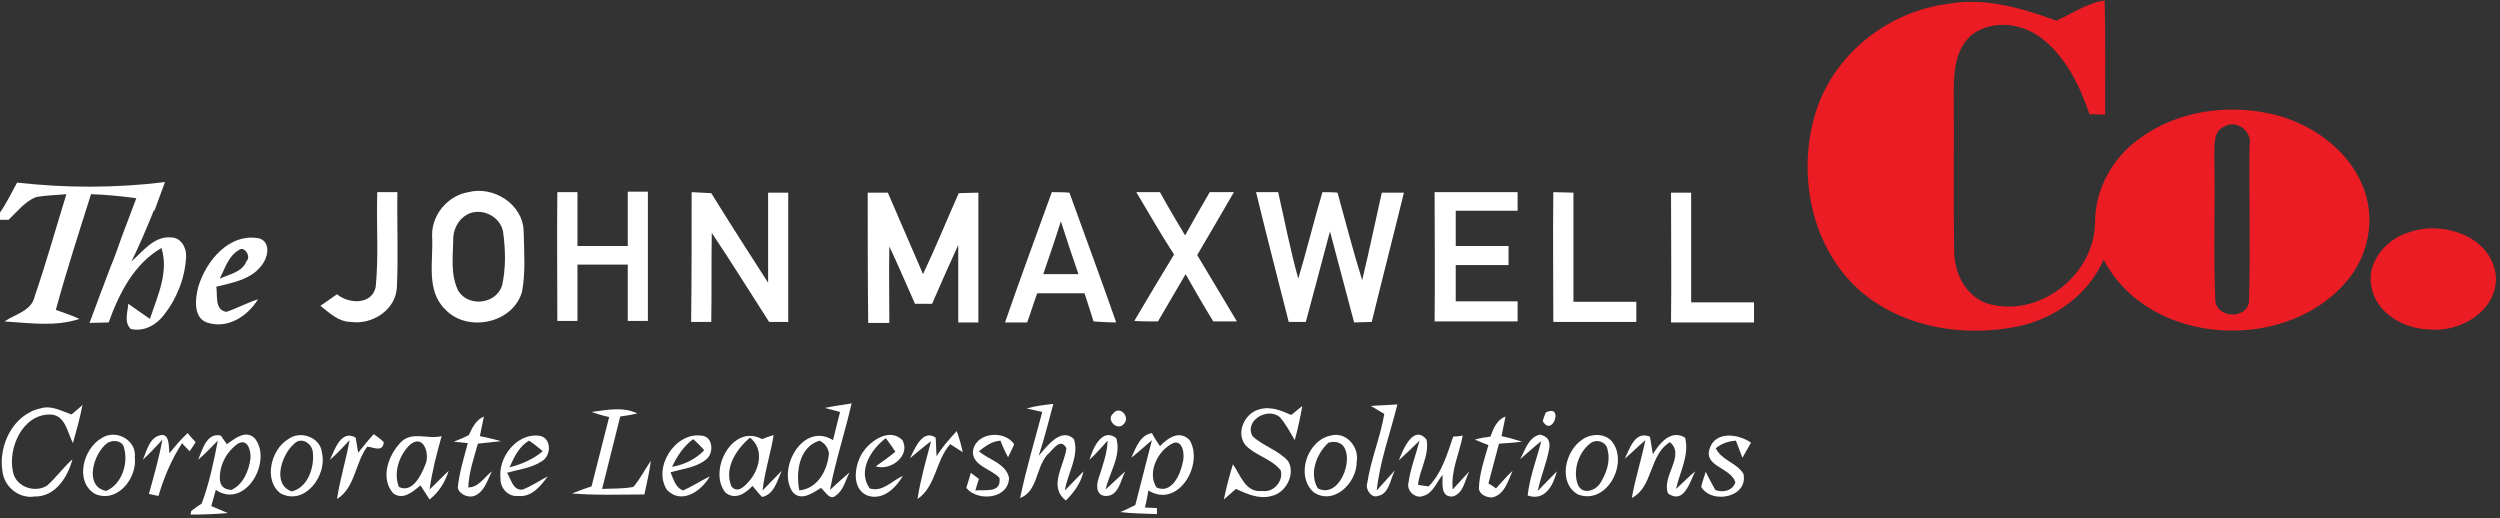 <?xml version="1.0" encoding="UTF-8"?> <svg xmlns="http://www.w3.org/2000/svg" xmlns:xlink="http://www.w3.org/1999/xlink" version="1.1" id="Layer_1" x="0px" y="0px" viewBox="0 0 497 103" style="enable-background:new 0 0 497 103;" xml:space="preserve"><rect x="0" y="0" width="497" height="103" fill="#333333" stroke="none"/> <style type="text/css"> .st0{fill:#EC1C24;} .st1{fill:#FFFFFF;} </style> <g id="_x23_ec1c24ff"> <path class="st0" d="M361.3,21.3c3.9-11,14.3-19,25.8-20.5c7.4-1.4,14.8,0.8,21.7,3.3c3.2-1.4,6.1-3.5,9.6-4 c0.2,7.6,0.1,15.1,0.1,22.7c-0.8,0-2.3-0.1-3.1-0.1c-2-5.8-4.8-11.6-9.8-15.3c-3.9-2.9-9.8-3.5-13.7-0.4c-3.1,2.7-3.5,7.1-3.5,11 c0.1,10.7-0.1,21.4,0.1,32.1c0,4.6,2.8,9.6,7.6,10.5c10,2.2,20.3-6.3,20.4-16.4c0-6.6,3.5-12.9,8.9-16.7c7.6-5.6,17.8-6.9,26.8-4.7 c7.5,1.9,14.7,7,17.6,14.4c2.4,6,1.2,13-2.7,18c-11.9,15.2-39.8,13.9-48.9-3.6c-3,7-9.8,11.8-17.1,13.3c-10.4,2.1-22,0.4-30.5-6.4 C359.9,49.8,356.9,34,361.3,21.3 M442.1,25.2c-2.2,1-1.8,3.8-1.9,5.8c0.2,9.6-0.2,19.2,0.2,28.8c0.4,3.5,6.2,3.7,6.7,0.2 c0.3-10.3,0-20.7,0.1-31C447.9,26.2,444.6,23.6,442.1,25.2z"></path> <path class="st0" d="M479.2,46.1c6.7-2.3,16.5,1.1,17,9.1c0.1,6.7-7.1,10.9-13.2,10.3c-5.1-0.1-10.8-3.3-11.6-8.7 C470.5,51.9,474.6,47.3,479.2,46.1z"></path> </g> <g id="_x23_293941ff"> <path class="st1" d="M3.4,36.3c9.7,1.1,19.6,1.1,29.4-0.1c-0.7,1.9-1.4,3.8-2.1,5.7l-0.1-0.1c-1.4,3.4-2.8,6.9-4.5,10.2 c2.3-2,4.5-5.1,7.9-4.8c2,0,3.1,2.1,3,3.8c-0.2,4.2-1.8,8.3-4.4,11.6c-1.5,2-4,3.4-6.6,2.8c-1.4-1.4-0.6-3.3-0.5-5 c1.4,1,2.9,2,4.3,3c1.5-4.5,3.8-9.3,2.3-14.1c-5.5,3.2-8.4,9-10.5,14.8c-1.3,0-2.5,0.1-3.8,0.1c1.4-3.8,2.8-7.5,4.2-11.2 c0.8-1.9,1.5-3.9,2.2-5.9c1-2.6,1.9-5.1,2.9-7.7c-3-0.4-6-0.7-9-0.8c-2.4,7.6-4.9,15.3-7,23c1.6,0.6,3.2,1.1,4.7,1.8 C11,65,5.8,64.2,0.9,63.9c2.2-1.5,5.4-2.1,6-5c2.3-6.7,4.2-13.5,6.3-20.3c-2,0.2-4.1,0.2-6.1,0.6c-2.2,0.9-3.7,2.9-5.4,4.5 c-0.4,0-1.3,0-1.8,0v-1.3C1.3,40.4,2.3,38.3,3.4,36.3z"></path> <path class="st1" d="M75,38.2c1.3,0,2.7,0,4,0c-0.1,6.3,0.2,12.6-0.1,18.9c-0.2,4.5-4.9,7.5-9.1,6.9c-2.5,0-4.3-1.8-6.1-3.2 c1.1-0.8,2.2-1.5,3.3-2.3c2.4,2,7,2.1,7.7-1.5C75.3,50.7,74.8,44.5,75,38.2z"></path> <path class="st1" d="M93.1,38.2c5-1.3,10.9,2.4,11,7.8c0.1,4,0.4,8-0.3,11.9c-1.7,6.4-10.9,8.3-15.3,3.6c-3.9-3.8-2.3-9.7-2.6-14.6 C85.8,42.7,89,38.9,93.1,38.2 M93.4,42.4c-2.2,0.9-3.4,3.2-3.3,5.5c-0.1,3.3-0.5,6.9,1,9.9c2,3.3,7.5,2.7,8.7-1 c0.8-3.5,0.7-7.2,0.2-10.8C99.4,43.1,96.1,41.4,93.4,42.4z"></path> <path class="st1" d="M110.8,38.2c1.3,0,2.7,0,4,0c0,3.6,0,7.2,0,10.7c3.3,0,6.7,0,10,0c0-3.6,0-7.2,0-10.8c1.3,0,2.7,0,4,0 c0,8.6,0,17.2,0,25.7c-1.3,0-2.7,0-4,0c0-3.8,0-7.5,0-11.2c-3.3,0-6.7,0-10,0c0,3.8,0,7.5,0,11.2c-1.3,0-2.7,0-4,0 C110.8,55.4,110.7,46.8,110.8,38.2z"></path> <path class="st1" d="M137.5,38.2c1.3,0.1,2.6,0.1,3.9,0.2c3.7,6,7.5,11.9,11.3,17.8c0-6,0-11.9,0-17.9c1.3,0,2.7,0,4,0 c0,8.6,0,17.2,0,25.7c-1.3,0-2.5,0-3.8,0c-3.8-5.9-7.5-11.9-11.4-17.7c-0.1,5.9,0,11.8-0.1,17.7c-1,0-3,0-4,0 C137.5,55.4,137.5,46.8,137.5,38.2z"></path> <path class="st1" d="M172.5,38.3c1.4,0,2.7,0,4,0c2.3,5.4,4.7,10.8,7,16.2c2.5-5.3,4.7-10.7,7.1-16.1c1.3,0,2.6-0.1,3.9-0.1 c0,8.6,0,17.2,0,25.8c-1,0-3,0-4,0c0-5.1,0-10.3,0-15.4c-1.8,3.9-3.5,7.8-5.2,11.7c-0.9,0-2.6,0-3.4,0c-1.7-3.8-3.3-7.6-5.1-11.4 c-0.1,5,0,10.1,0,15.2c-1.1,0-3.2,0-4.2,0C172.5,55.4,172.5,46.8,172.5,38.3z"></path> <path class="st1" d="M209.1,38.2c1.2,0,2.3,0,3.5,0.1c3.1,8.6,6.3,17.2,9.3,25.8c-1.5,0-3-0.1-4.5-0.2c-0.6-1.9-1.2-3.8-1.8-5.6 c-3.2,0-6.3,0-9.4,0c-0.7,1.9-1.3,3.9-2,5.8c-1.5,0-2.9,0-4.4,0C202.8,55.4,206,46.8,209.1,38.2 M210.9,44c-1.1,3.5-2.3,7-3.5,10.5 c2.3,0,4.6,0,7,0C213.2,51,212,47.5,210.9,44z"></path> <path class="st1" d="M225.9,38.2c1.6,0,3.2,0,4.7,0c1.6,2.9,3.3,5.8,5,8.6c1.6-2.9,3.2-5.7,4.9-8.6c1.6,0,3.2,0,4.8,0 c-2.4,4.2-4.9,8.4-7.3,12.5c2.6,4.4,5.3,8.8,7.9,13.2c-1.6,0-3.2,0-4.7,0c-1.9-3.1-3.7-6.2-5.5-9.4c-1.8,3.1-3.7,6.3-5.5,9.4 c-1.6,0-3.1,0-4.7-0.1c2.6-4.4,5.2-8.8,7.9-13.2C230.8,46.6,228.4,42.4,225.9,38.2z"></path> <path class="st1" d="M249.7,38.2c1.5,0,2.9,0,4.4,0c1.3,5.7,2.4,11.5,4,17.2c1.7-5.7,3.1-11.5,4.8-17.2c0.7,0,2.2,0,3,0.1 c1.6,5.8,3.1,11.6,4.9,17.4c1.4-5.8,2.6-11.6,3.9-17.4c1.5,0,3,0,4.4,0c-2.1,8.6-4.3,17.1-6.4,25.7c-1.2,0-2.3,0.1-3.5,0.1 c-1.6-6-3.2-12.1-4.8-18.1c-1.6,6-3.2,12-4.8,18c-1.2,0-2.3,0-3.4,0C254,55.4,251.8,46.8,249.7,38.2z"></path> <path class="st1" d="M285.2,38.2c5.5,0,11,0,16.5,0c0,1.2,0,2.5,0,3.7c-4.1,0-8.2,0-12.3,0c0,2.3,0,4.7,0,7c3.5,0,7,0,10.5,0 c0,1.2,0,2.5,0,3.8c-3.5,0-7,0-10.5,0c0,2.4,0,4.8,0,7.2c4.1,0,8.2,0,12.3,0c0,1.3,0,2.7,0,4c-5.5,0-11,0-16.5,0 C285.3,55.4,285.2,46.8,285.2,38.2z"></path> <path class="st1" d="M308.8,38.2c1.3,0,2.6,0.1,4,0.1c0,7.2,0,14.5,0,21.7c4.2,0,8.3,0,12.5,0c0,1.3,0,2.7,0,4c-5.5,0-11,0-16.5,0 C308.8,55.4,308.7,46.8,308.8,38.2z"></path> <path class="st1" d="M332.2,38.3c1.3,0,2.6,0,4,0c0,7.2,0,14.5,0,21.8c4.2,0,8.3,0,12.5,0c0,1.3,0,2.7,0,4c-5.5,0-11,0-16.5,0 C332.3,55.4,332.2,46.8,332.2,38.3z"></path> <path class="st1" d="M39.4,57.1c1.5-5.2,6.2-10.9,12.2-9.7c2.4,0.9,1.6,4,0.3,5.5c-2.1,2.7-5.7,3.3-8.9,4.1c0.3,1.7-0.4,4.6,2,5 c2.1-0.7,4.1-1.8,6.3-2.5c-2.1,3.4-6.1,6-10.2,4.6C38.4,63.1,38.8,59.4,39.4,57.1 M47.5,49.7c-2.1,1.2-2.8,3.7-3.8,5.7 c1.9-0.9,4.5-1.3,5.3-3.5C50,51.1,48.6,48.8,47.5,49.7z"></path> <path class="st1" d="M164,81.1c1.8-0.4,3.5-0.6,5.3-0.9c-1.3,5.7-3.2,11.4-4.3,17.2c1.3-1.2,2.6-2.4,3.9-3.5 c-0.8,1.5-1.2,3.5-2.6,4.5c-1.3,1.3-2.1-0.6-3.1-1.4c-1.6,1-4.1,2.8-5.7,0.7c-3-4.7,2.2-13.9,8.1-10.2c0.5-1.9,0.9-3.7,1.4-5.6 C166.2,81.7,164.7,81.3,164,81.1 M158.9,97.5c3.7-0.4,5.6-4,5.9-7.4c-0.2-1.1-0.8-2-1.9-2.5C158.8,88.9,158.2,93.9,158.9,97.5z"></path> <path class="st1" d="M204.1,81.2c1.7-0.5,3.5-0.7,5.3-0.9c-0.9,3.4-1.8,6.9-2.9,10.3c1.5-1.7,4.4-5.8,7-3.3 c1.1,3.4-1.3,6.8-1.8,10.2c1.2-1.2,2.4-2.5,3.7-3.8c-0.5,2.3-1.9,4.2-3.5,5.8c-3.6-2.8-0.3-6.9,0.1-10.4c-1.2-2.3-2.8,0.5-3.8,1.3 c-2.3,2.6-1.9,7.3-5.4,8.6c1.2-5.8,2.9-11.4,4.4-17.1C206.4,81.7,204.9,81.4,204.1,81.2z"></path> <path class="st1" d="M0.5,93.8c-0.9-5.2,2.1-11.4,7.5-12.6c2.2-0.7,4.2,0.5,6.2,1.2c0.6-0.5,1.7-1.4,2.2-1.9 c-0.5,2.6-1.2,5.1-1.9,7.6c-1.1-2.1-1.5-5.7-4.6-5.7c-5.5,0-8.4,6.8-7.3,11.5c0.6,2.9,4.4,4.2,6.8,2.6c1.8-1.6,3.2-3.6,5-5.2 c-0.9,3.5-3.4,7.5-7.5,7.4C3.9,99.2,0.9,96.9,0.5,93.8z"></path> <path class="st1" d="M117.6,81.9c3-0.4,6.3-1.1,9.1,0.3c-0.8,0.2-2.5,0.5-3.4,0.6c-1.2,4.8-2.4,9.6-3.6,14.4c2.1-0.1,4.1,0,6.2-0.4 c1.4-1.6,2.3-3.5,3.5-5.2c-0.3,2.2-0.8,4.5-1.3,6.7c-4.8,0-9.6,0.2-14.4-0.2c1.3-0.5,2.6-1,3.9-1.4c1.2-4.6,2.3-9.2,3.5-13.8 C120,82.7,118.8,82.3,117.6,81.9z"></path> <path class="st1" d="M250.3,81.4c2.2-0.7,4.4,0.2,6.4,1.1c0.7-0.6,1.5-1.2,2.2-1.8c-0.4,2.3-0.9,4.6-1.5,6.8 c-0.9-1.5-1.7-3.1-2.9-4.5c-2.4-2.2-7.2,0.6-5.5,3.7c2.1,2,5.2,2.8,7.1,5c1.5,2.6-0.5,6.3-3.3,6.9c-2.5,0.7-4.9-0.4-7.1-1.4 c-0.8,0.7-1.6,1.4-2.4,2.1c0.5-2.4,1.1-4.7,1.8-7c1.5,2.1,2.5,5.7,5.8,5.3c2.3,0.4,4.3-2,3.7-4.1c-1.8-2.3-5-2.9-7-5 C245.6,86,247.5,82.1,250.3,81.4z"></path> <path class="st1" d="M272.5,80.7c1.3-0.1,4-0.2,5.3-0.3c-1.4,5.7-3.5,11.3-4.1,17.1c1.2-1.3,2.4-2.7,3.6-4 c-0.9,1.7-1.1,4.7-3.4,5.1c-1.3,0.5-2.5-1.4-2.1-2.5c0.7-4.7,2.6-9.1,3.4-13.8C274.6,81.9,273.2,81.1,272.5,80.7z"></path> <path class="st1" d="M221.3,82.2c1.3-1.7,3.5,0.7,2.1,2.1C222.1,85.8,219.8,83.4,221.3,82.2z"></path> <path class="st1" d="M307.3,82c3.7-1.8,1.3,5.1-0.6,1.7C306.8,83.3,307.1,82.4,307.3,82z"></path> <path class="st1" d="M93.2,86.5c0.7-1.5,1.4-3,3-3.7c-0.2,1-0.6,2.9-0.8,3.9c1.4,0.3,2.8,0.6,4.2,1c-1.5,0.2-3,0.3-4.6,0.5 c-0.8,2.9-1.8,5.7-1.9,8.7c2.1,0,3.2-2.1,4.7-3.2c-0.9,1.7-1.4,3.9-3.3,4.8c-1.2,0.6-3.1-0.1-3.5-1.5c0.3-3,1.2-5.9,2-8.9 c-0.7-0.1-2.1-0.2-2.8-0.3C91.3,87.4,92.2,87,93.2,86.5z"></path> <path class="st1" d="M296.3,86.8c0.6-1.6,1.2-3.3,3-4c-0.2,1-0.6,2.9-0.8,3.9c1.4,0.3,2.8,0.7,4.1,1.1c-1.5,0.2-3,0.3-4.6,0.4 c-0.7,2.6-1.4,5.3-2.1,7.9c0.4,0.2,1.1,0.7,1.5,1c1.1-1.2,2.1-2.4,3.3-3.5c-0.9,2-1.6,4.8-4.1,5.3c-1.1,0-2.5-0.6-2.6-1.8 c0.1-3,1.1-5.8,1.9-8.6c-0.7-0.3-2-0.8-2.7-1.1C294.1,87.1,295.5,86.9,296.3,86.8z"></path> <path class="st1" d="M28.4,91.4c0.8-1.8,1.3-4.5,3.6-4.9c1.8-0.3,1.5,2.5,1.7,3.6c1.1-1.4,2.3-2.8,3.6-4c0.4,0.5,1.2,1.4,1.6,1.8 c-0.3,0.5-0.9,1.4-1.2,1.8c-0.4-0.4-1.2-1.2-1.5-1.6c-2.1,3.2-3.6,6.8-4.7,10.5c-0.5-0.1-1.4-0.3-1.9-0.4c1-3.6,2-7.1,2.7-10.8 C31,88.8,29.8,90.1,28.4,91.4z"></path> <path class="st1" d="M39.4,91.4c0.8-1.9,1.7-5.5,4.5-4.8c0.3,0.4,0.9,1.3,1.2,1.7c1.6-1.1,3.8-3,5.6-1.1c3.5,4.5-1.9,14.1-7.8,10.2 c-0.3,1.1-0.6,2.1-0.9,3.2c1.1,0.5,2.2,0.9,3.3,1.4c-2.5,0.2-4.9,0.3-7.4,0.3l0.1-0.7c0.5-0.4,1.6-1.2,2.1-1.5 c1.5-4,2.4-8.3,3.2-12.5C42,88.9,40.8,90.2,39.4,91.4 M47.3,88.2c-2.2,1.5-3.6,4.1-3.6,6.8c0,1.5,0.7,2.3,2.3,2.4 c2.4-1.1,3.5-3.9,3.8-6.3C49.9,89.5,49.2,87.1,47.3,88.2z"></path> <path class="st1" d="M65.6,91.4c0.9-1.9,2.2-6.1,5.1-4.4c0.1,0.7,0.4,2.2,0.5,3c1-1.2,2-2.5,3.1-3.7c0.7,0.5,1.4,1,2,1.6 c-0.2,2.1-2,1-3.3,0.9c-2.4,3.2-2.4,8.2-6,10.4c0.6-4,1.8-7.8,2.5-11.7C68.3,88.8,67,90.2,65.6,91.4z"></path> <path class="st1" d="M132.6,97.4c-2.9-4.4,1.6-11.5,6.8-10.8c2.4,0.1,2.6,3.6,0.9,4.8c-2,1.6-4.7,1.8-7,2.5c0.6,1.3,0.9,3,2.5,3.6 c1.8-0.8,3.5-1.9,5.3-2.8C139.5,97.6,135.5,100.4,132.6,97.4 M133.6,92.8c2.4-0.4,4.7-1.5,6.4-3.3c-0.5-0.6-1.6-1.7-2.2-2.2 C135.9,88.7,134.6,90.7,133.6,92.8z"></path> <path class="st1" d="M151.5,87.3c0.8-0.3,1.5-0.6,2.3-0.8c-0.6,3.7-1.8,7.3-2.2,11c1.3-1.3,2.5-2.6,3.8-3.9c-0.9,2-1.5,4.7-3.9,5.2 c-0.7-0.7-1.3-1.5-1.9-2.2c-1.4,1.5-3.5,2.9-5.4,1.3C140.7,93.6,145.6,84.1,151.5,87.3 M145.4,96.7c1.2,1.4,2.5,0.1,3.4-0.9 c2.2-2.4,3.2-6.5,0.3-8.8C146.4,89.3,143.9,93,145.4,96.7z"></path> <path class="st1" d="M171.6,89.8c1.6-2.3,5.3-4.8,7.8-2.3c1.7,3.1-2.4,6.2-5.3,5.2c1.3-0.9,2.7-1.9,3.9-2.9 c-0.6-0.9-1.2-1.8-1.9-2.7c-2.9,2.2-5.7,6.5-3.2,10c2.6,0.8,4.5-1.6,6.6-2.5c-1.4,2.4-4,5-7.1,3.9 C169.1,97.1,169.9,92.2,171.6,89.8z"></path> <path class="st1" d="M180.9,91.1c0.9-1.8,2.5-5.9,5.1-4.1c0.1,0.9,0.1,2.8,0.2,3.7c1.1-1.8,2.5-3.4,4-5c0.5,1.4,0.9,2.8,1.2,4.2 c-0.6-0.4-1.9-1.2-2.5-1.6c-2.9,3.2-2.8,8.4-6.5,10.9c0.6-3.9,1.7-7.7,2.7-11.5C184,88.5,182,90.2,180.9,91.1z"></path> <path class="st1" d="M193.4,90c0.2-4,6.2-4.7,8.2-1.7c-0.3,0.9-0.8,1.7-1.2,2.6c-0.6-1.1-1.1-2.2-1.5-3.3c-1.7,0.1-3,1.1-4.3,2.1 c1.9,1.7,5.4,2.4,6,5.3c-0.1,4.2-6.2,4.8-8.5,2c0.3-1,0.6-2,0.9-3c0.4,0.3,1.2,0.9,1.6,1.2c-0.2,0.6-0.5,1.7-0.7,2.3 c2-0.2,5.2,0.6,4.8-2.5C197,93.2,193.6,92.7,193.4,90z"></path> <path class="st1" d="M216.6,91.4c0.6-2.2,2.5-6.5,5.3-4.3c1.1,3.5-1.4,6.9-2.1,10.2c1.3-1.2,2.6-2.4,3.9-3.6 c-0.9,1.7-1.3,4.9-3.8,4.9c-2,0-2-2.1-1.5-3.5c0.8-2.5,1.7-4.9,1.8-7.5C219,88.9,217.9,90.2,216.6,91.4z"></path> <path class="st1" d="M230.6,88.7c1.5-1.6,3.9-3.3,5.9-1.2c2.9,4.8-2.3,13.7-8.2,10c-0.2,1.1-0.4,2.3-0.7,3.4c0.6,0,1.8,0.1,2.4,0.1 l0,1.2c-2.4-0.1-4.9-0.1-7.3-0.4c0.8-0.3,2.2-1,3-1.4c1.1-4.3,2.2-8.6,3.3-12.9c-1.4,1.2-2.7,2.4-4.1,3.5c0.9-1.9,1.7-4.5,4.1-4.9 C229.4,86.9,230.2,88.1,230.6,88.7 M233.2,88.1c-3,1.4-5.2,5.8-3.3,8.8c3,1.4,4.8-2.6,5.2-4.9C235.6,90.6,235.2,87.3,233.2,88.1z"></path> <path class="st1" d="M264.5,86.6c3.1-0.9,5.8,2.3,5.2,5.3c0,4.1-4.5,8.6-8.5,6C257.5,94.7,259.8,87.6,264.5,86.6 M264.1,88 c-2.4,2.2-3.9,6.2-2.1,9.1C267.4,99.8,270.7,86.3,264.1,88z"></path> <path class="st1" d="M288.9,86.8c0.5,0,1.4-0.1,1.9-0.2c-0.7,3.6-2.4,7-2,10.7c1.1-1.2,2.2-2.4,3.3-3.6c-0.9,1.7-1.1,4.4-3.3,5 c-2.5,0.2-2-2.7-2-4.3c-1.2,1.4-1.9,3.7-3.9,4.2c-1.5,0.6-3.3-1-2.9-2.6c0.4-2.9,1.5-5.6,2.2-8.4c-1,1-3,2.9-4.1,3.9 c0.7-1.9,2.9-7.3,5.5-4.1c0.6,3.1-1.4,6-1.7,9c0.5,0.1,1.6,0.2,2.1,0.3C286.6,94.1,287.7,90.3,288.9,86.8z"></path> <path class="st1" d="M328.6,90.3c1.3-2.2,3.6-5,6.4-3.3c0.9,3.5-1.1,6.9-1.8,10.2c1.3-1.2,2.5-2.4,3.8-3.5 c-1.1,2.2-2.2,6.6-5.4,4.4c-1.3-3.5,3.5-7.5,0.4-10.2c-4.2,2.5-3.3,8.9-7.6,11.1c0.7-3.9,1.9-7.6,2.7-11.5 c-1.4,1.2-2.7,2.5-4.1,3.7c1-2,2-5.6,5-4.4C328.2,87.7,328.4,89.4,328.6,90.3z"></path> <path class="st1" d="M339.9,89.1c1.2-3.5,5.8-2.8,8.2-1.1c-0.6,1-1.1,2-1.7,3c-0.4-1.1-0.9-2.3-1.3-3.4c-1.5,0.1-2.9,0.6-4,1.5 c1.1,2.4,4.2,2.9,5.5,5.1c1,4.7-6.3,6.1-8.4,2.6c0.2-1,0.6-2,0.9-3c0.6,1.2,1.2,2.4,1.9,3.6c1.5,0.6,3.4,0.2,4-1.5 C344.1,92.9,338.6,92.8,339.9,89.1z"></path> <path class="st1" d="M20.2,87.1c2.8-1.9,7,0.4,6.6,3.8c0.5,4.2-3.5,9.2-7.9,7.3C14.8,95.8,16.5,89.2,20.2,87.1 M21.3,88.1 c-2.7,2-4.7,8.6-0.2,9.5c3.1-1.3,4.4-5.4,3.6-8.4C24.5,87.6,22.5,87.3,21.3,88.1z"></path> <path class="st1" d="M57.3,87.3c2.4-1.8,6.4-0.4,6.7,2.7c1.1,4.5-3.4,10.6-8.2,8.1C52.3,95.5,53.9,89.3,57.3,87.3 M58.4,88.3 C56,90.4,54,96.3,58,97.7c3.2-0.8,4.5-4.7,4.2-7.7C62.1,88.1,59.8,86.7,58.4,88.3z"></path> <path class="st1" d="M79.8,87.8c2.2-2.1,5.3-0.4,8-1.1c-1,3.5-1.9,7-2.4,10.6c1.3-1.2,2.5-2.5,3.8-3.7c-0.7,2.2-1.9,4.2-3.8,5.7 c-0.6-0.9-1.2-1.9-1.8-2.8c-1.5,1.2-3.4,3-5.4,1.6C75.5,95.1,77.2,90.4,79.8,87.8 M81.4,88.5c-2.1,2.1-3.2,5.5-2.1,8.3 c2.6,1.3,4.4-2.2,5.2-4.3C85.6,90.4,84.2,86,81.4,88.5z"></path> <path class="st1" d="M99.5,95.1c-0.5-4.2,3.2-8.9,7.5-8.5c2.7,0.2,2.7,4,0.7,5.1c-2.1,1.4-4.6,1.6-6.9,2.3c0.8,1.2,1.2,3.7,3.2,3.3 c1.7-0.7,3.2-1.7,4.9-2.6c-1.4,1.9-3.2,4.2-5.9,3.9C101,98.8,99.4,97,99.5,95.1 M101.3,92.9c2.4-0.6,4.7-1.6,6.6-3.2 c-0.8-0.7-1.7-1.4-2.7-2.1C103.2,88.7,102.2,90.9,101.3,92.9z"></path> <path class="st1" d="M302.2,91.3c1-1.8,1.6-4.3,3.9-4.9c1.5,0.3,2.1,1.1,1.9,2.7c-0.5,2.9-1.7,5.6-2.3,8.5c1.3-1.3,2.5-2.6,3.8-3.9 c-0.7,2.8-2.4,6-5.8,4.8c0.4-3.7,1.8-7.2,2.7-10.8C305,88.8,303.6,90.1,302.2,91.3z"></path> <path class="st1" d="M314.4,87.5c1.7-1.3,4.5-1.5,6,0.2c3.5,4.2-0.9,12.8-6.7,10.6C309.7,96,311.1,89.8,314.4,87.5 M316.2,88.1 c-2.4,1.8-3.6,5.5-2.5,8.3c0.9,2,3.4,1.2,4.4-0.3c1.2-1.9,2.1-4.3,1.5-6.6C319.4,87.8,317.4,87.2,316.2,88.1z"></path> </g> </svg> 